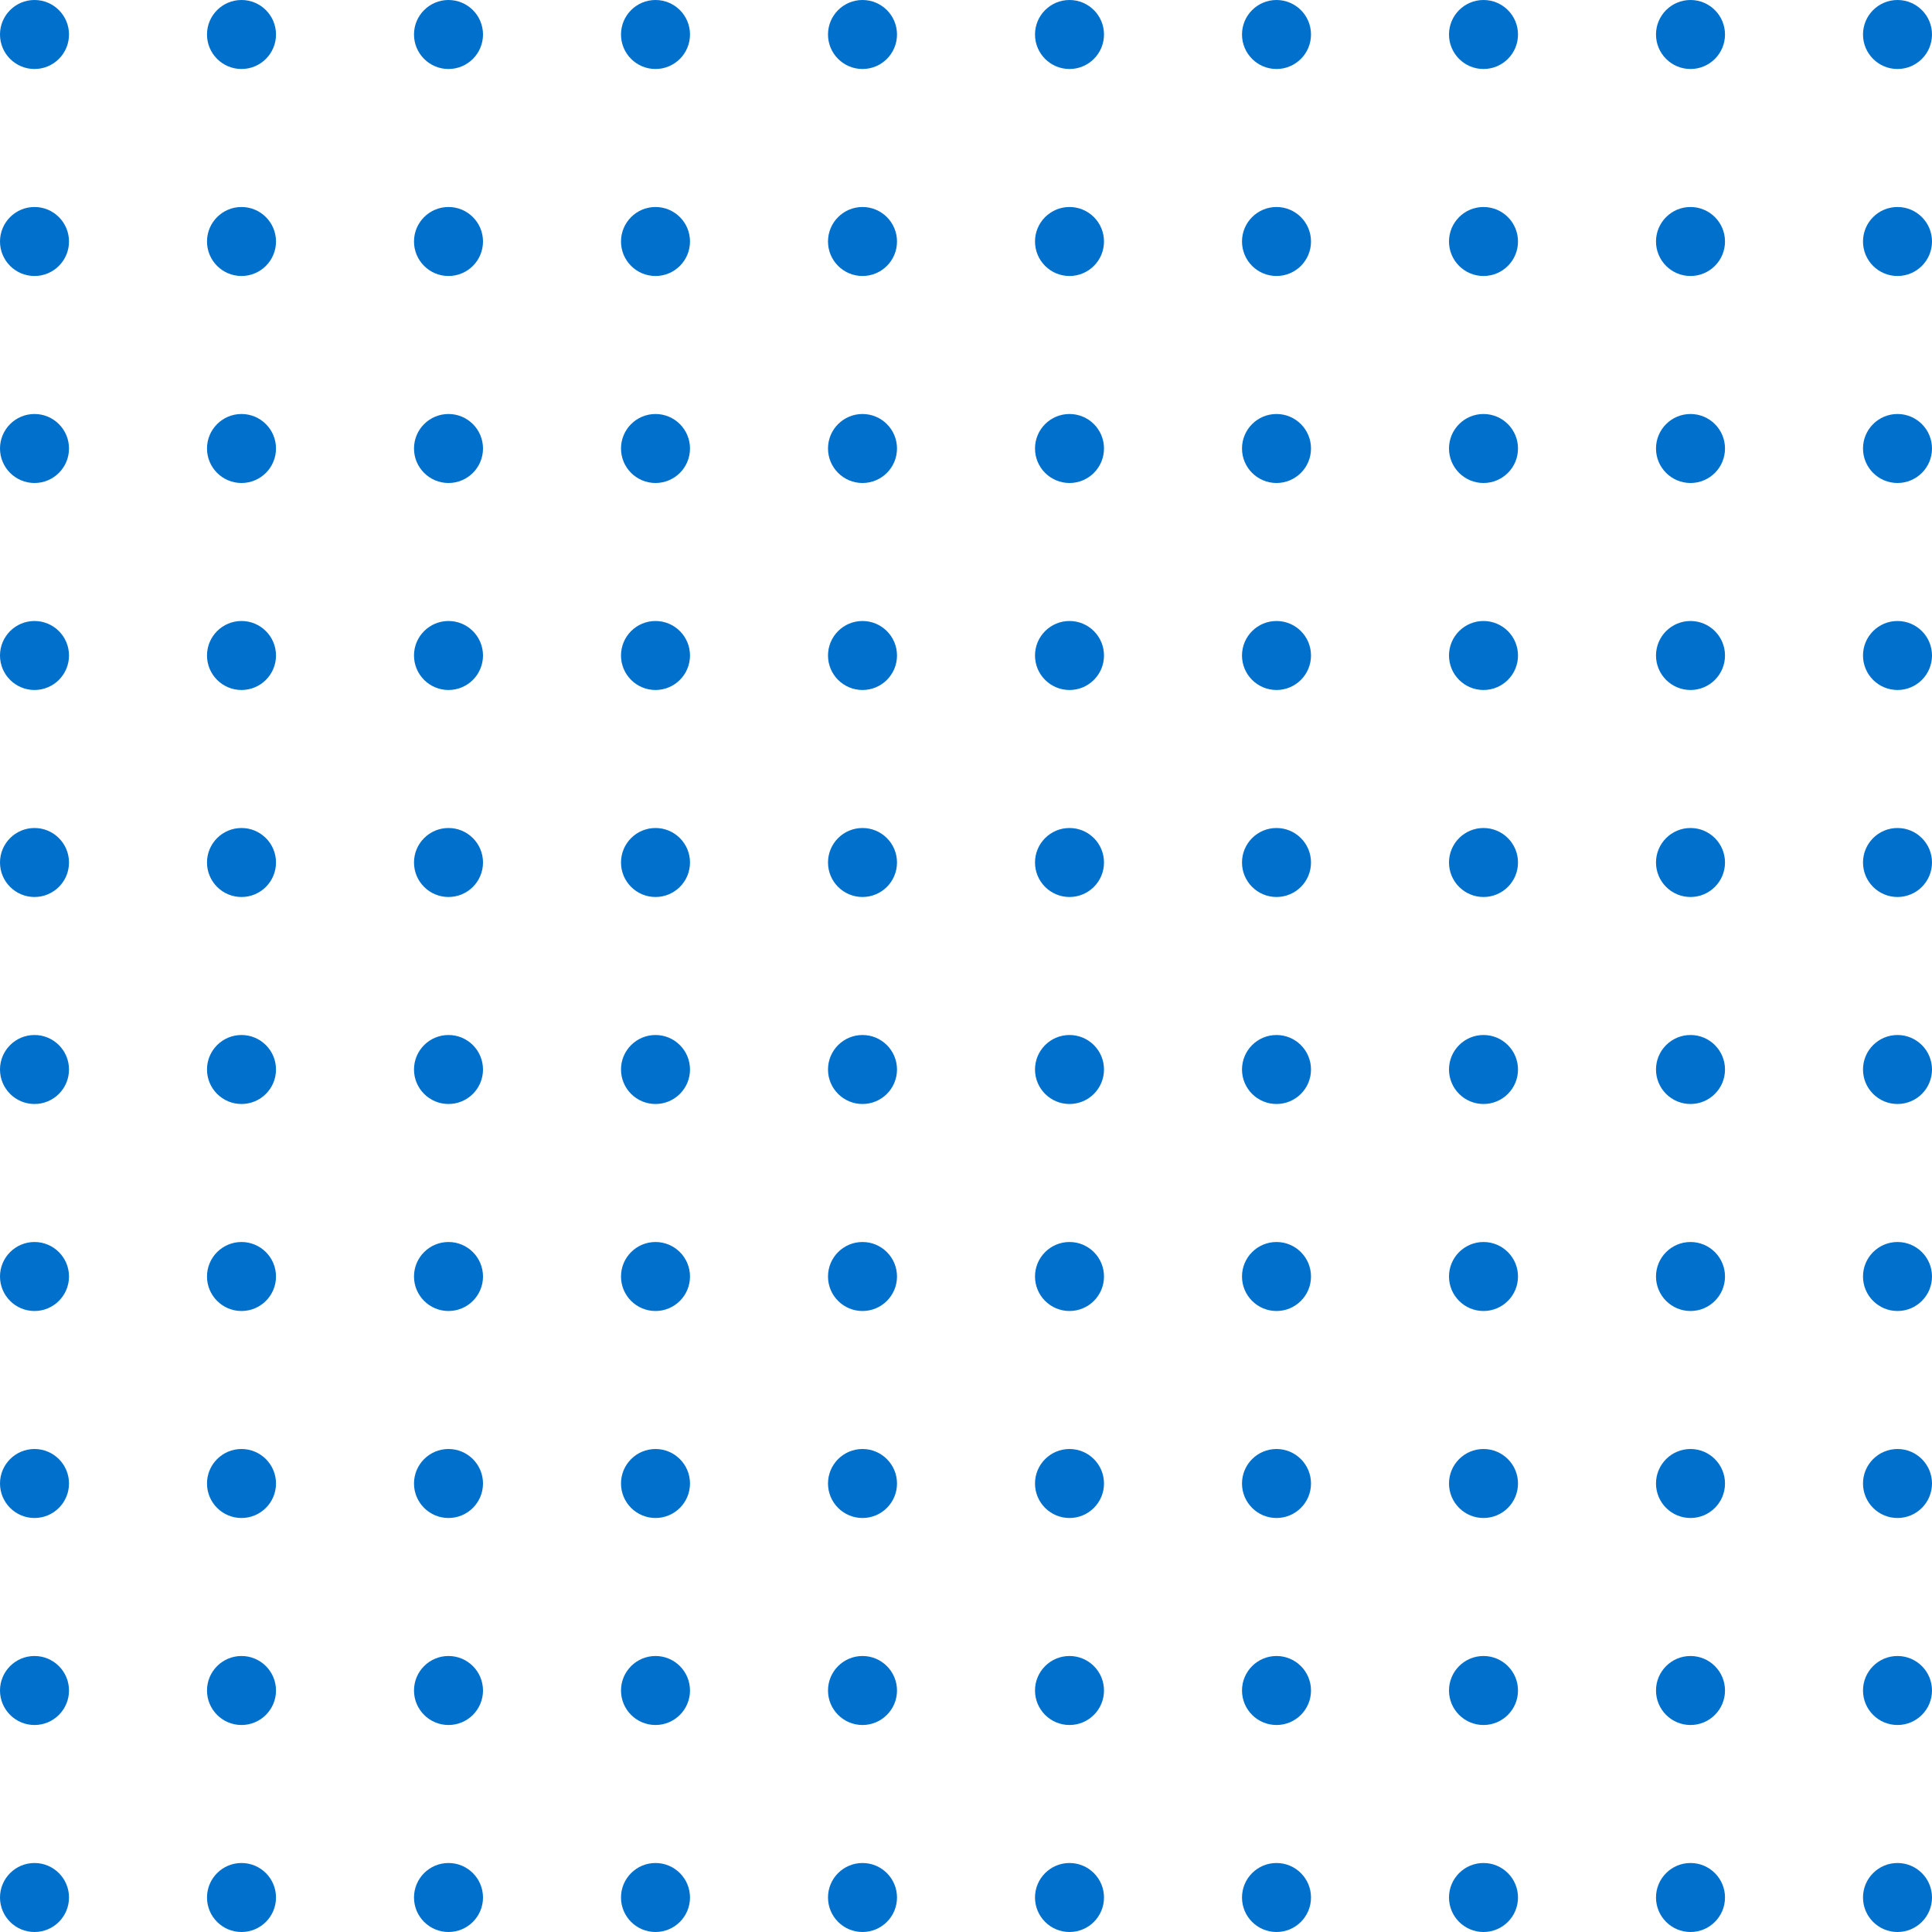 <svg xmlns="http://www.w3.org/2000/svg" width="140" height="140" viewBox="0 0 140 140" fill="none"><g id="Group 525"><circle id="Ellipse 3" cx="2.5" cy="2.5" r="2.5" fill="#0070CD"></circle><circle id="Ellipse 11" cx="2.5" cy="17.5" r="2.5" fill="#0070CD"></circle><circle id="Ellipse 19" cx="2.5" cy="32.5" r="2.5" fill="#0070CD"></circle><circle id="Ellipse 27" cx="2.5" cy="47.5" r="2.5" fill="#0070CD"></circle><circle id="Ellipse 35" cx="2.5" cy="62.5" r="2.5" fill="#0070CD"></circle><circle id="Ellipse 43" cx="2.5" cy="77.5" r="2.5" fill="#0070CD"></circle><circle id="Ellipse 51" cx="2.5" cy="92.5" r="2.5" fill="#0070CD"></circle><circle id="Ellipse 59" cx="2.5" cy="107.5" r="2.5" fill="#0070CD"></circle><circle id="Ellipse 75" cx="2.5" cy="122.5" r="2.5" fill="#0070CD"></circle><circle id="Ellipse 93" cx="2.5" cy="137.5" r="2.5" fill="#0070CD"></circle><circle id="Ellipse 4" cx="17.5" cy="2.5" r="2.5" fill="#0070CD"></circle><circle id="Ellipse 12" cx="17.5" cy="17.5" r="2.5" fill="#0070CD"></circle><circle id="Ellipse 20" cx="17.5" cy="32.5" r="2.5" fill="#0070CD"></circle><circle id="Ellipse 28" cx="17.5" cy="47.5" r="2.5" fill="#0070CD"></circle><circle id="Ellipse 36" cx="17.5" cy="62.5" r="2.5" fill="#0070CD"></circle><circle id="Ellipse 44" cx="17.5" cy="77.5" r="2.5" fill="#0070CD"></circle><circle id="Ellipse 52" cx="17.5" cy="92.5" r="2.5" fill="#0070CD"></circle><circle id="Ellipse 60" cx="17.5" cy="107.5" r="2.5" fill="#0070CD"></circle><circle id="Ellipse 76" cx="17.5" cy="122.5" r="2.5" fill="#0070CD"></circle><circle id="Ellipse 94" cx="17.5" cy="137.5" r="2.5" fill="#0070CD"></circle><circle id="Ellipse 5" cx="32.5" cy="2.5" r="2.5" fill="#0070CD"></circle><circle id="Ellipse 13" cx="32.5" cy="17.5" r="2.5" fill="#0070CD"></circle><circle id="Ellipse 21" cx="32.5" cy="32.5" r="2.5" fill="#0070CD"></circle><circle id="Ellipse 29" cx="32.5" cy="47.5" r="2.5" fill="#0070CD"></circle><circle id="Ellipse 37" cx="32.5" cy="62.5" r="2.5" fill="#0070CD"></circle><circle id="Ellipse 45" cx="32.5" cy="77.5" r="2.5" fill="#0070CD"></circle><circle id="Ellipse 53" cx="32.5" cy="92.5" r="2.5" fill="#0070CD"></circle><circle id="Ellipse 61" cx="32.5" cy="107.5" r="2.5" fill="#0070CD"></circle><circle id="Ellipse 77" cx="32.5" cy="122.5" r="2.5" fill="#0070CD"></circle><circle id="Ellipse 95" cx="32.5" cy="137.5" r="2.5" fill="#0070CD"></circle><circle id="Ellipse 6" cx="47.5" cy="2.5" r="2.5" fill="#0070CD"></circle><circle id="Ellipse 14" cx="47.5" cy="17.5" r="2.5" fill="#0070CD"></circle><circle id="Ellipse 22" cx="47.5" cy="32.5" r="2.5" fill="#0070CD"></circle><circle id="Ellipse 30" cx="47.5" cy="47.5" r="2.5" fill="#0070CD"></circle><circle id="Ellipse 38" cx="47.5" cy="62.5" r="2.5" fill="#0070CD"></circle><circle id="Ellipse 46" cx="47.5" cy="77.5" r="2.5" fill="#0070CD"></circle><circle id="Ellipse 54" cx="47.5" cy="92.5" r="2.5" fill="#0070CD"></circle><circle id="Ellipse 62" cx="47.5" cy="107.5" r="2.5" fill="#0070CD"></circle><circle id="Ellipse 78" cx="47.5" cy="122.5" r="2.5" fill="#0070CD"></circle><circle id="Ellipse 96" cx="47.5" cy="137.5" r="2.5" fill="#0070CD"></circle><circle id="Ellipse 7" cx="62.5" cy="2.5" r="2.5" fill="#0070CD"></circle><circle id="Ellipse 15" cx="62.5" cy="17.5" r="2.5" fill="#0070CD"></circle><circle id="Ellipse 23" cx="62.5" cy="32.5" r="2.5" fill="#0070CD"></circle><circle id="Ellipse 31" cx="62.5" cy="47.5" r="2.5" fill="#0070CD"></circle><circle id="Ellipse 39" cx="62.5" cy="62.5" r="2.5" fill="#0070CD"></circle><circle id="Ellipse 47" cx="62.5" cy="77.5" r="2.5" fill="#0070CD"></circle><circle id="Ellipse 55" cx="62.5" cy="92.5" r="2.5" fill="#0070CD"></circle><circle id="Ellipse 63" cx="62.5" cy="107.5" r="2.5" fill="#0070CD"></circle><circle id="Ellipse 79" cx="62.5" cy="122.5" r="2.5" fill="#0070CD"></circle><circle id="Ellipse 97" cx="62.5" cy="137.5" r="2.5" fill="#0070CD"></circle><circle id="Ellipse 8" cx="77.5" cy="2.5" r="2.5" fill="#0070CD"></circle><circle id="Ellipse 16" cx="77.5" cy="17.5" r="2.5" fill="#0070CD"></circle><circle id="Ellipse 24" cx="77.5" cy="32.5" r="2.5" fill="#0070CD"></circle><circle id="Ellipse 32" cx="77.5" cy="47.5" r="2.5" fill="#0070CD"></circle><circle id="Ellipse 40" cx="77.5" cy="62.5" r="2.5" fill="#0070CD"></circle><circle id="Ellipse 48" cx="77.5" cy="77.5" r="2.5" fill="#0070CD"></circle><circle id="Ellipse 56" cx="77.5" cy="92.5" r="2.5" fill="#0070CD"></circle><circle id="Ellipse 64" cx="77.5" cy="107.5" r="2.5" fill="#0070CD"></circle><circle id="Ellipse 80" cx="77.5" cy="122.5" r="2.5" fill="#0070CD"></circle><circle id="Ellipse 98" cx="77.5" cy="137.5" r="2.5" fill="#0070CD"></circle><circle id="Ellipse 9" cx="92.5" cy="2.5" r="2.5" fill="#0070CD"></circle><circle id="Ellipse 17" cx="92.5" cy="17.5" r="2.5" fill="#0070CD"></circle><circle id="Ellipse 25" cx="92.5" cy="32.5" r="2.5" fill="#0070CD"></circle><circle id="Ellipse 33" cx="92.5" cy="47.5" r="2.5" fill="#0070CD"></circle><circle id="Ellipse 41" cx="92.5" cy="62.5" r="2.5" fill="#0070CD"></circle><circle id="Ellipse 49" cx="92.5" cy="77.5" r="2.5" fill="#0070CD"></circle><circle id="Ellipse 57" cx="92.5" cy="92.5" r="2.5" fill="#0070CD"></circle><circle id="Ellipse 65" cx="92.5" cy="107.5" r="2.5" fill="#0070CD"></circle><circle id="Ellipse 81" cx="92.5" cy="122.5" r="2.5" fill="#0070CD"></circle><circle id="Ellipse 99" cx="92.5" cy="137.5" r="2.5" fill="#0070CD"></circle><circle id="Ellipse 10" cx="107.5" cy="2.5" r="2.5" fill="#0070CD"></circle><circle id="Ellipse 67" cx="122.5" cy="2.5" r="2.5" fill="#0070CD"></circle><circle id="Ellipse 84" cx="137.5" cy="2.5" r="2.5" fill="#0070CD"></circle><circle id="Ellipse 18" cx="107.5" cy="17.5" r="2.5" fill="#0070CD"></circle><circle id="Ellipse 68" cx="122.5" cy="17.5" r="2.5" fill="#0070CD"></circle><circle id="Ellipse 85" cx="137.5" cy="17.5" r="2.5" fill="#0070CD"></circle><circle id="Ellipse 26" cx="107.5" cy="32.5" r="2.5" fill="#0070CD"></circle><circle id="Ellipse 69" cx="122.5" cy="32.5" r="2.5" fill="#0070CD"></circle><circle id="Ellipse 86" cx="137.5" cy="32.5" r="2.5" fill="#0070CD"></circle><circle id="Ellipse 34" cx="107.5" cy="47.5" r="2.5" fill="#0070CD"></circle><circle id="Ellipse 70" cx="122.5" cy="47.5" r="2.5" fill="#0070CD"></circle><circle id="Ellipse 87" cx="137.5" cy="47.5" r="2.5" fill="#0070CD"></circle><circle id="Ellipse 42" cx="107.5" cy="62.5" r="2.5" fill="#0070CD"></circle><circle id="Ellipse 71" cx="122.5" cy="62.5" r="2.5" fill="#0070CD"></circle><circle id="Ellipse 88" cx="137.5" cy="62.5" r="2.5" fill="#0070CD"></circle><circle id="Ellipse 50" cx="107.5" cy="77.5" r="2.5" fill="#0070CD"></circle><circle id="Ellipse 72" cx="122.5" cy="77.5" r="2.5" fill="#0070CD"></circle><circle id="Ellipse 89" cx="137.5" cy="77.5" r="2.5" fill="#0070CD"></circle><circle id="Ellipse 58" cx="107.5" cy="92.5" r="2.5" fill="#0070CD"></circle><circle id="Ellipse 73" cx="122.5" cy="92.5" r="2.5" fill="#0070CD"></circle><circle id="Ellipse 90" cx="137.5" cy="92.5" r="2.5" fill="#0070CD"></circle><circle id="Ellipse 66" cx="107.5" cy="107.5" r="2.5" fill="#0070CD"></circle><circle id="Ellipse 82" cx="107.5" cy="122.5" r="2.5" fill="#0070CD"></circle><circle id="Ellipse 100" cx="107.5" cy="137.5" r="2.5" fill="#0070CD"></circle><circle id="Ellipse 74" cx="122.5" cy="107.5" r="2.5" fill="#0070CD"></circle><circle id="Ellipse 91" cx="137.5" cy="107.5" r="2.5" fill="#0070CD"></circle><circle id="Ellipse 83" cx="122.5" cy="122.5" r="2.5" fill="#0070CD"></circle><circle id="Ellipse 101" cx="122.5" cy="137.5" r="2.5" fill="#0070CD"></circle><circle id="Ellipse 92" cx="137.5" cy="122.5" r="2.5" fill="#0070CD"></circle><circle id="Ellipse 102" cx="137.5" cy="137.5" r="2.5" fill="#0070CD"></circle></g></svg>